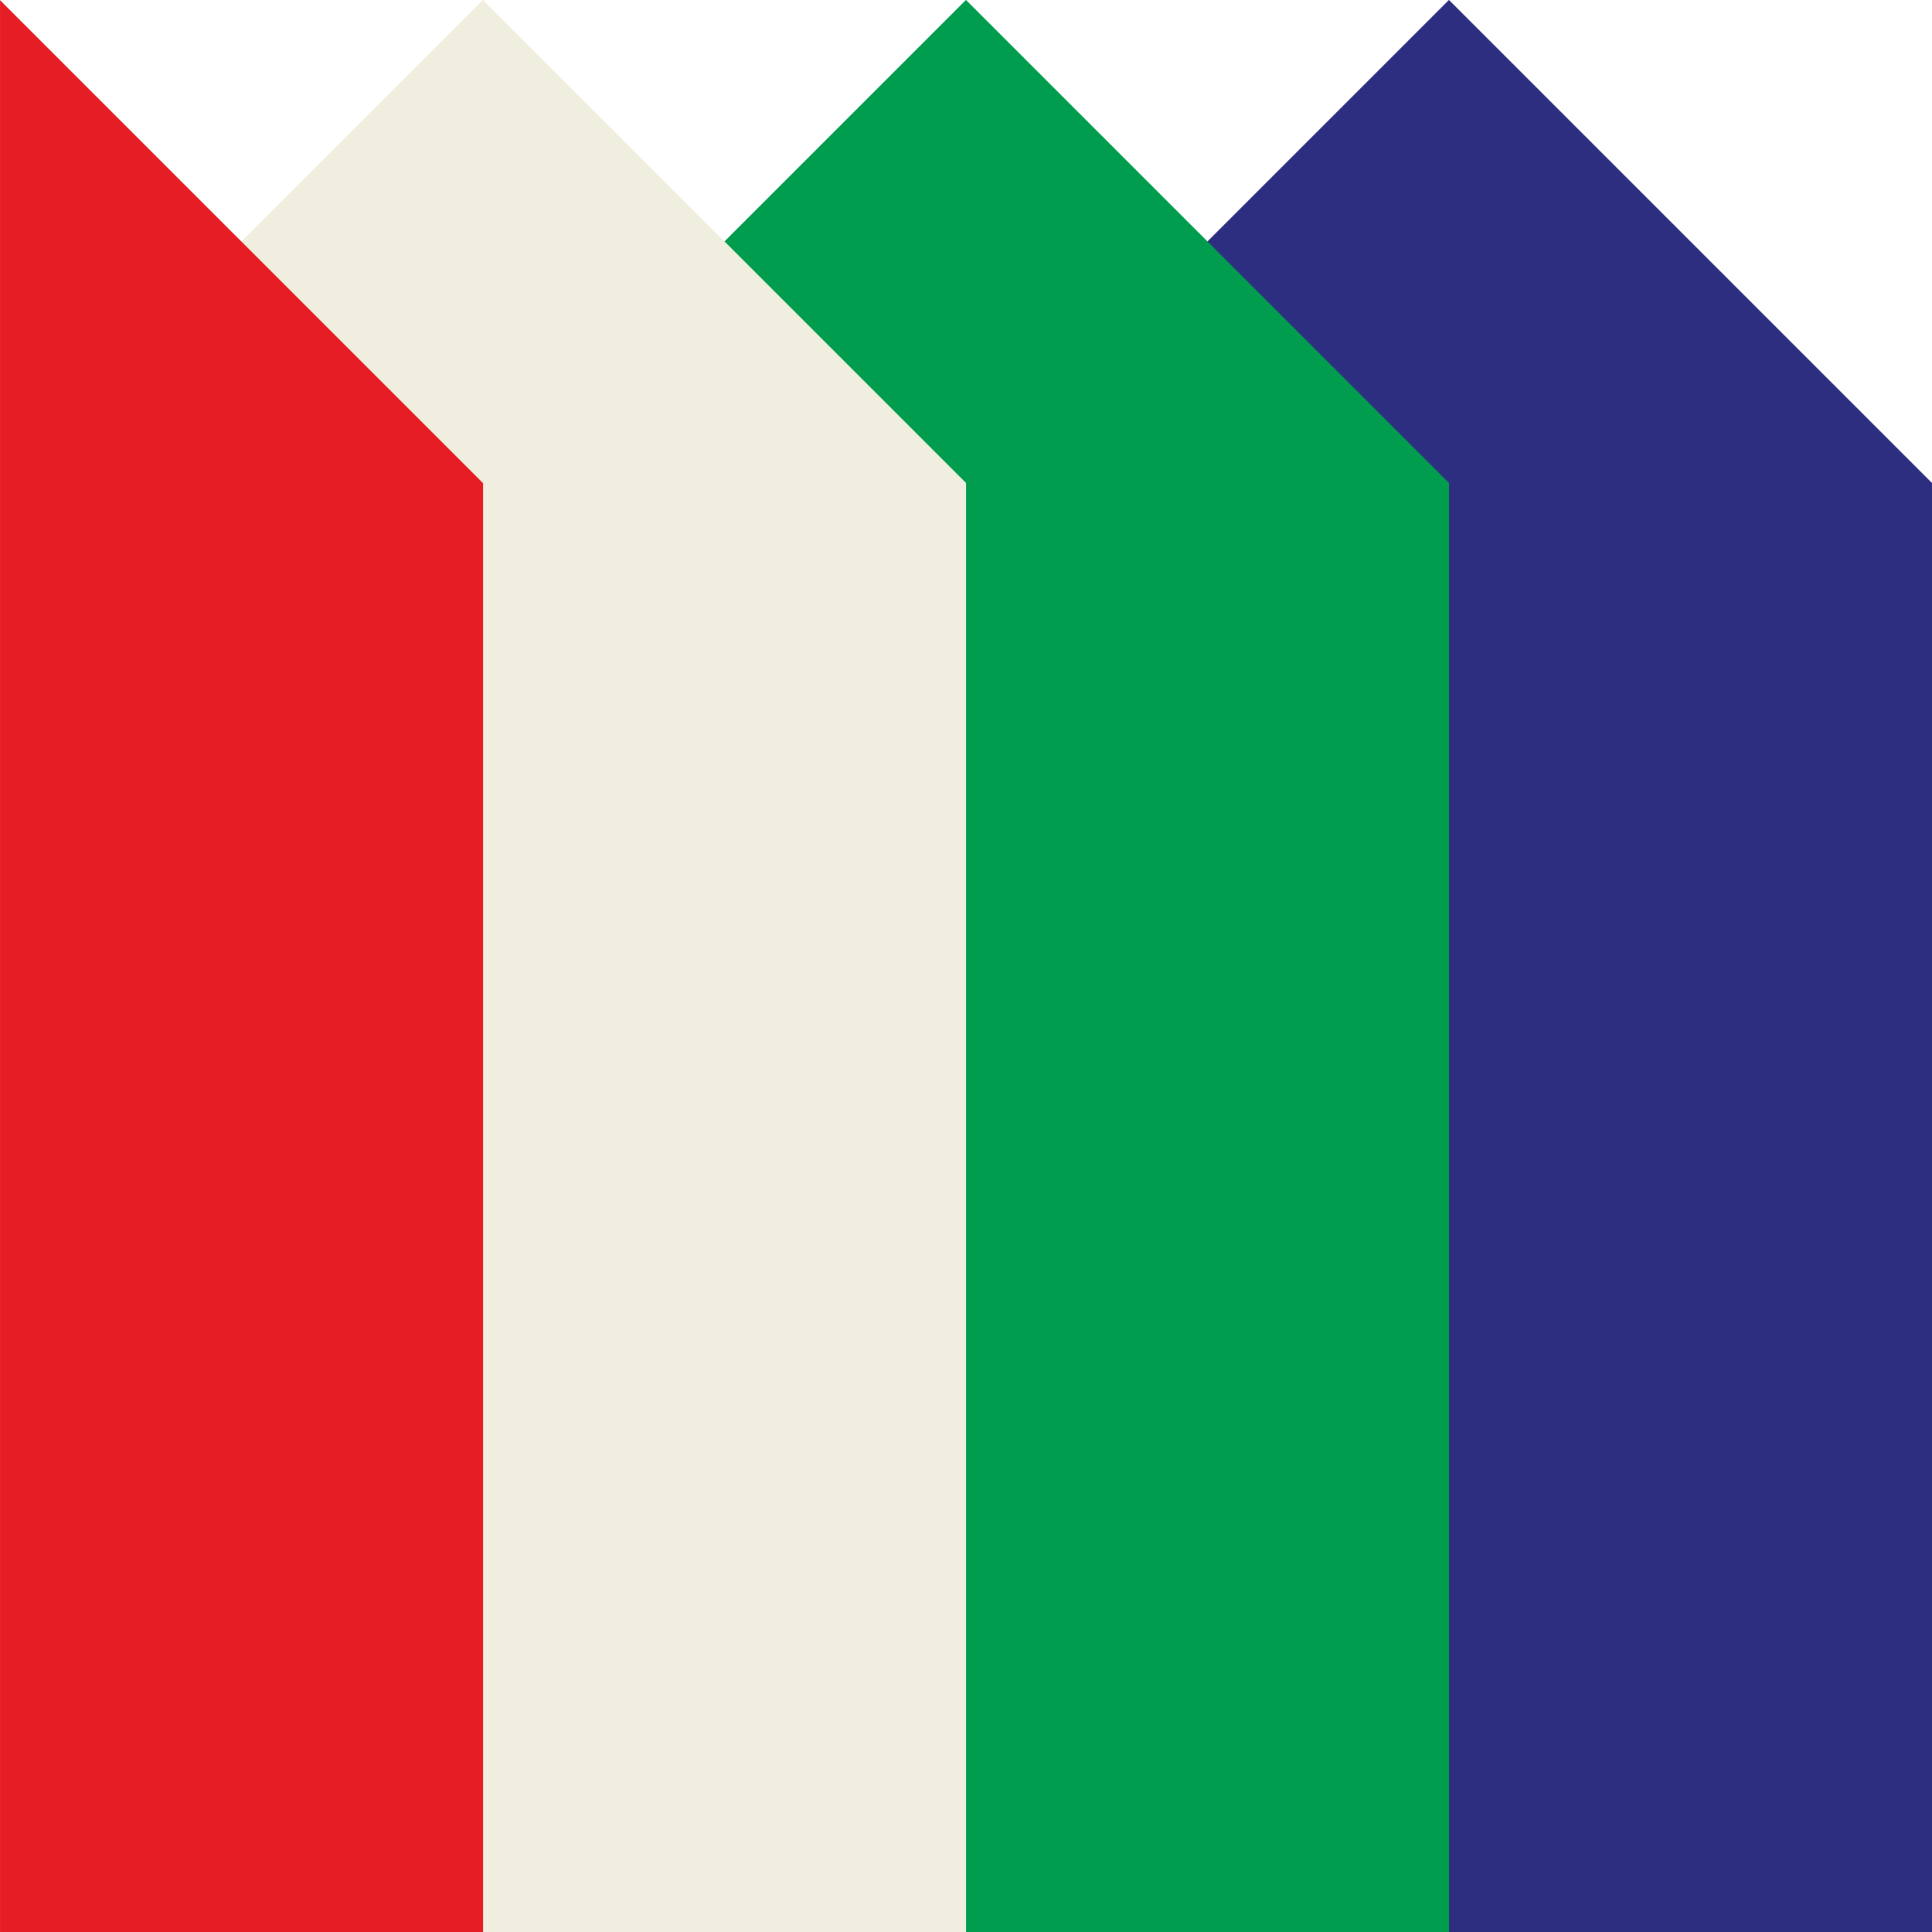 <?xml version="1.0" encoding="UTF-8" standalone="no"?>
<!DOCTYPE svg PUBLIC "-//W3C//DTD SVG 1.1//EN" "http://www.w3.org/Graphics/SVG/1.1/DTD/svg11.dtd">
<svg width="100%" height="100%" viewBox="0 0 300 300" version="1.1" xmlns="http://www.w3.org/2000/svg" xmlns:xlink="http://www.w3.org/1999/xlink" xml:space="preserve" xmlns:serif="http://www.serif.com/" style="fill-rule:evenodd;clip-rule:evenodd;stroke-linejoin:round;stroke-miterlimit:2;">
    <g transform="matrix(3.729,0,0,3.729,73.961,241.351)">
        <g transform="matrix(2.955,0,0,2.955,40.502,15.727)">
            <path d="M0,-27.226L-6.807,-20.419L-6.807,0L6.807,0L6.807,-20.419L0,-27.226Z" style="fill:rgb(46,46,129);fill-rule:nonzero;"/>
        </g>
        <g transform="matrix(2.955,0,0,2.955,20.39,15.727)">
            <path d="M0,-27.226L-6.807,-20.419L-6.807,0L6.807,0L6.807,-20.419L0,-27.226Z" style="fill:rgb(0,157,78);fill-rule:nonzero;"/>
        </g>
        <g transform="matrix(2.955,0,0,2.955,0.279,15.727)">
            <path d="M0,-27.226L-6.807,-20.419L-6.807,0L6.807,0L6.807,-20.419L0,-27.226Z" style="fill:rgb(240,238,222);fill-rule:nonzero;"/>
        </g>
        <g transform="matrix(-2.955,0,0,2.955,-19.833,-64.717)">
            <path d="M-6.807,27.226L0,27.226L0,0L-6.807,6.807L-6.807,27.226Z" style="fill:rgb(230,29,37);fill-rule:nonzero;"/>
        </g>
    </g>
</svg>
